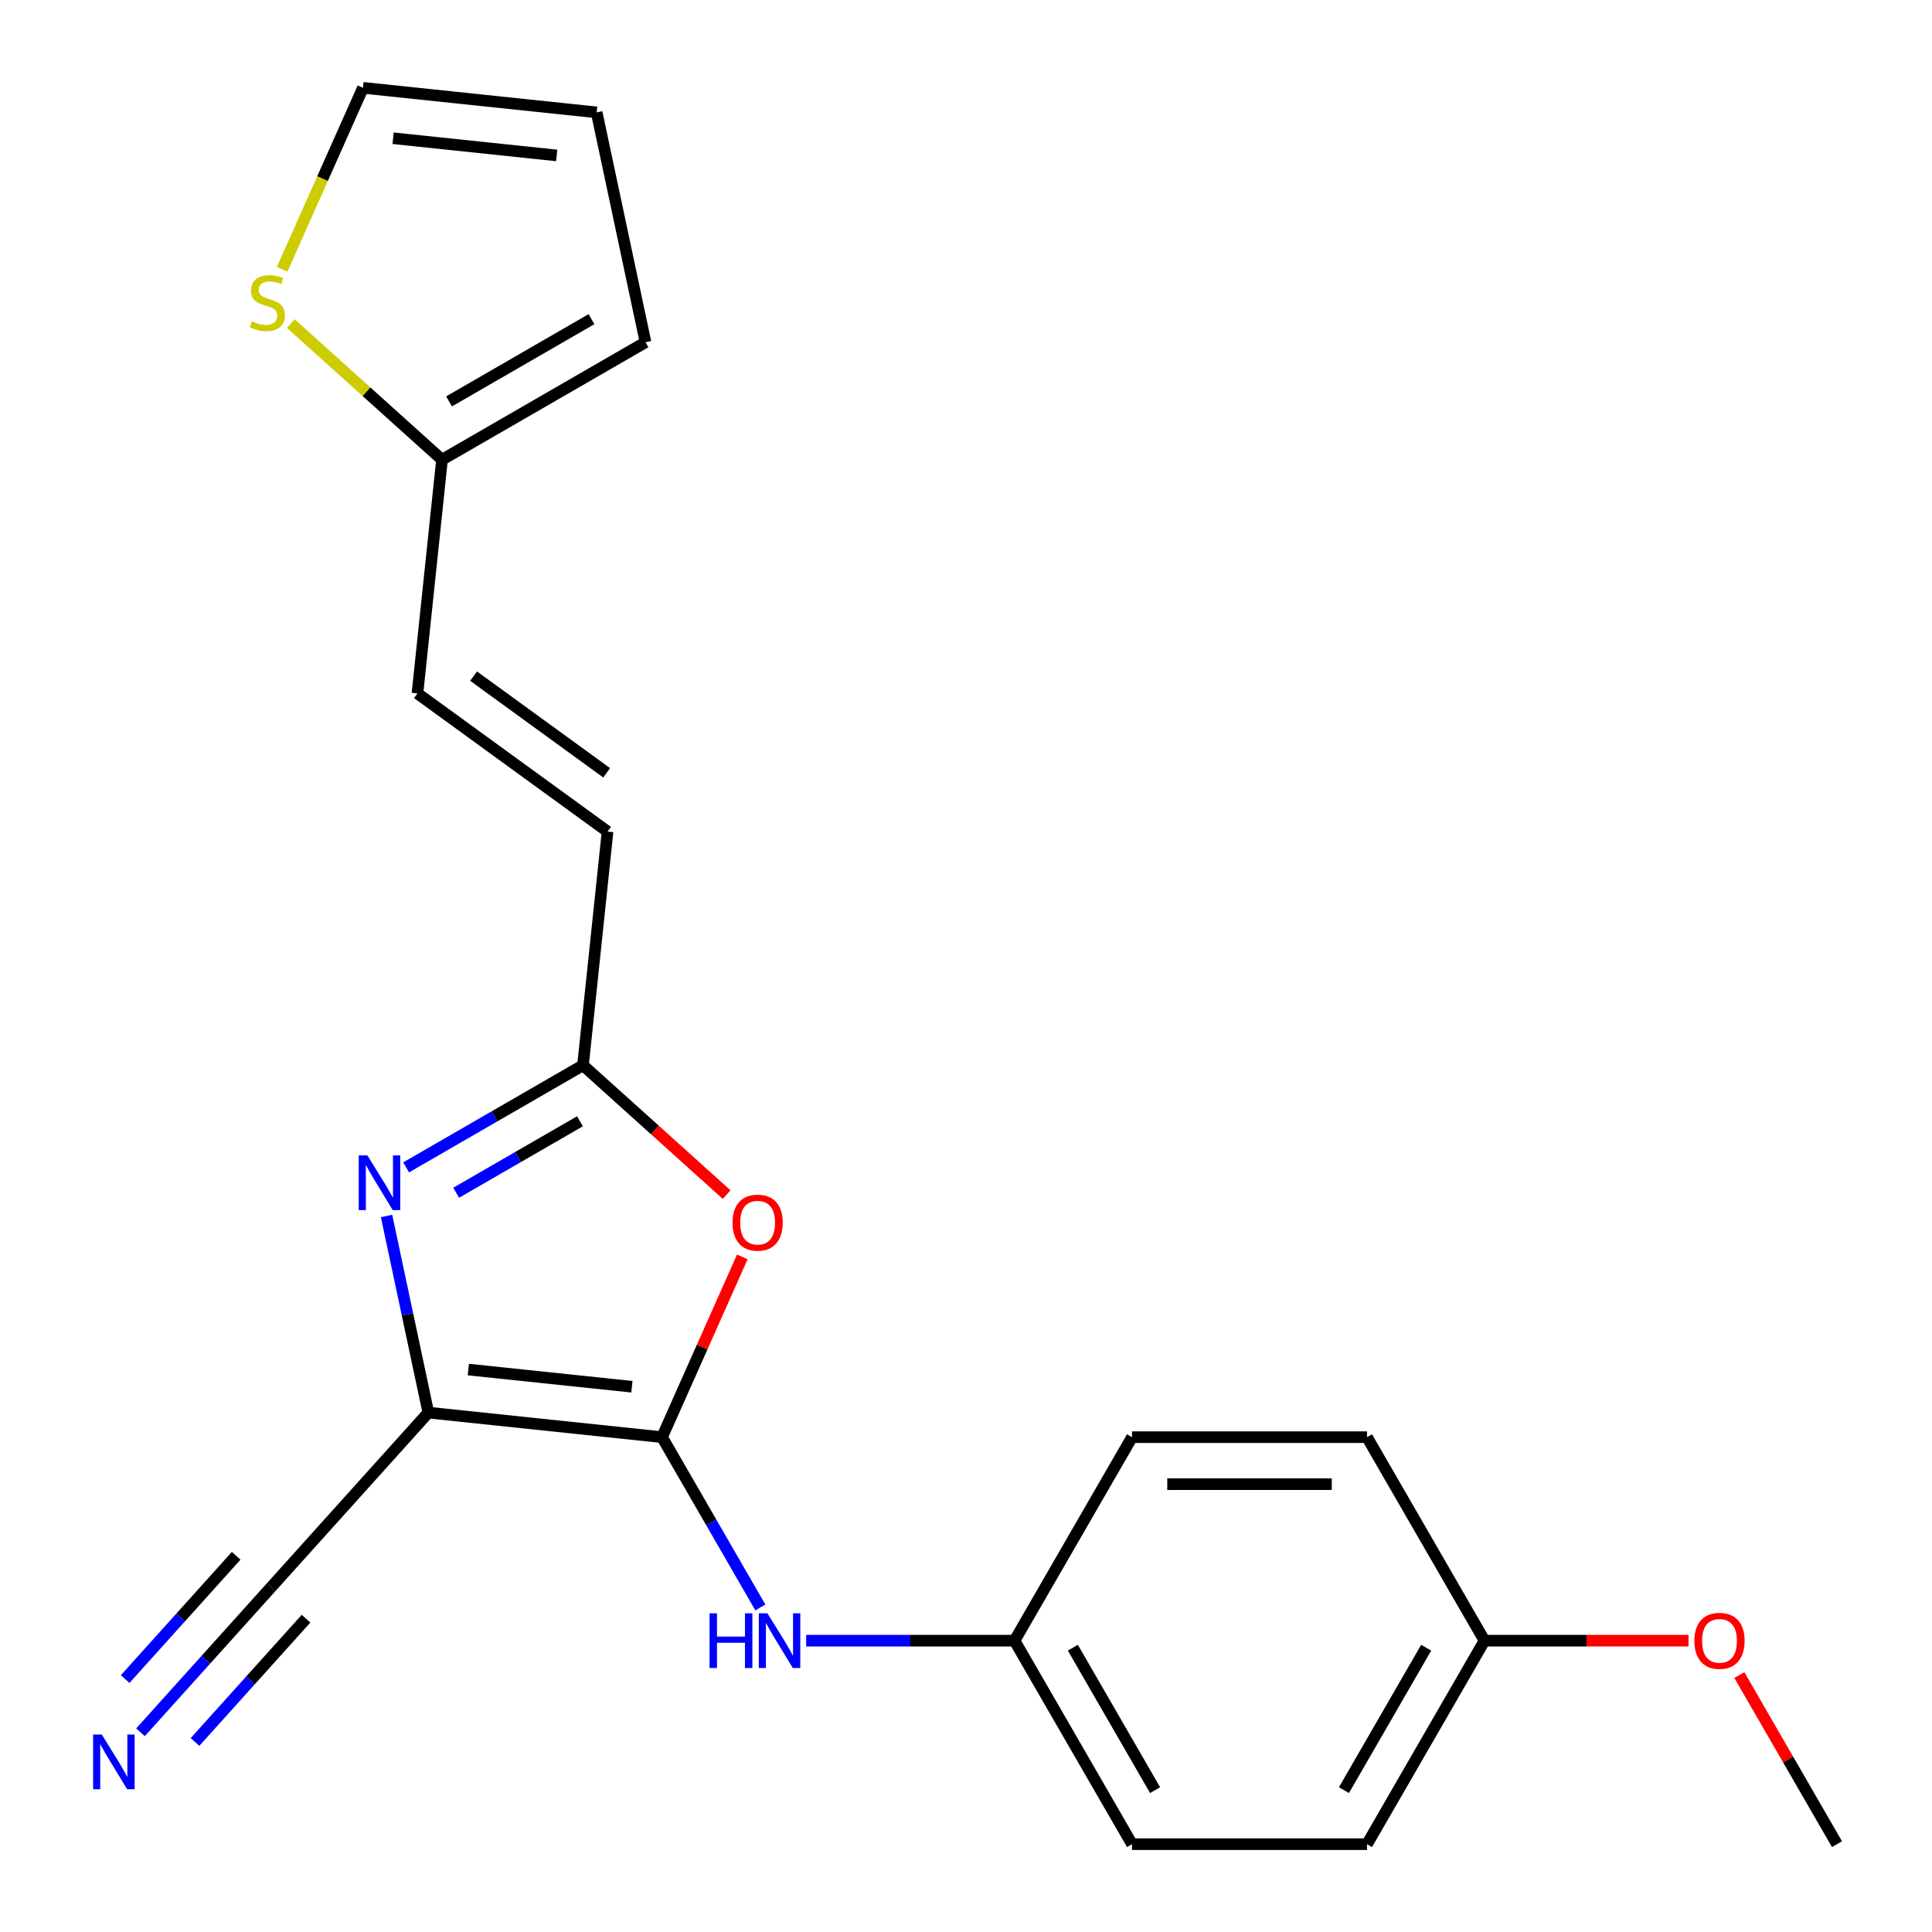 <?xml version='1.0' encoding='iso-8859-1'?>
<svg version='1.1' baseProfile='full'
              xmlns='http://www.w3.org/2000/svg'
                      xmlns:rdkit='http://www.rdkit.org/xml'
                      xmlns:xlink='http://www.w3.org/1999/xlink'
                  xml:space='preserve'
width='1000px' height='1000px' viewBox='0 0 1000 1000'>
<!-- END OF HEADER -->
<rect style='opacity:1.0;fill:#FFFFFF;stroke:none' width='1000' height='1000' x='0' y='0'> </rect>
<path class='bond-0' d='M 221.711,731.162 L 342.675,743.876' style='fill:none;fill-rule:evenodd;stroke:#000000;stroke-width:6px;stroke-linecap:butt;stroke-linejoin:miter;stroke-opacity:1' />
<path class='bond-0' d='M 242.399,708.877 L 327.073,717.776' style='fill:none;fill-rule:evenodd;stroke:#000000;stroke-width:6px;stroke-linecap:butt;stroke-linejoin:miter;stroke-opacity:1' />
<path class='bond-1' d='M 221.711,731.162 L 210.895,680.277' style='fill:none;fill-rule:evenodd;stroke:#000000;stroke-width:6px;stroke-linecap:butt;stroke-linejoin:miter;stroke-opacity:1' />
<path class='bond-1' d='M 210.895,680.277 L 200.079,629.391' style='fill:none;fill-rule:evenodd;stroke:#0000FF;stroke-width:6px;stroke-linecap:butt;stroke-linejoin:miter;stroke-opacity:1' />
<path class='bond-4' d='M 221.711,731.162 L 140.325,821.551' style='fill:none;fill-rule:evenodd;stroke:#000000;stroke-width:6px;stroke-linecap:butt;stroke-linejoin:miter;stroke-opacity:1' />
<path class='bond-2' d='M 342.675,743.876 L 363.448,697.219' style='fill:none;fill-rule:evenodd;stroke:#000000;stroke-width:6px;stroke-linecap:butt;stroke-linejoin:miter;stroke-opacity:1' />
<path class='bond-2' d='M 363.448,697.219 L 384.221,650.562' style='fill:none;fill-rule:evenodd;stroke:#FF0000;stroke-width:6px;stroke-linecap:butt;stroke-linejoin:miter;stroke-opacity:1' />
<path class='bond-5' d='M 342.675,743.876 L 368.117,787.943' style='fill:none;fill-rule:evenodd;stroke:#000000;stroke-width:6px;stroke-linecap:butt;stroke-linejoin:miter;stroke-opacity:1' />
<path class='bond-5' d='M 368.117,787.943 L 393.559,832.01' style='fill:none;fill-rule:evenodd;stroke:#0000FF;stroke-width:6px;stroke-linecap:butt;stroke-linejoin:miter;stroke-opacity:1' />
<path class='bond-3' d='M 210.204,604.234 L 255.981,577.805' style='fill:none;fill-rule:evenodd;stroke:#0000FF;stroke-width:6px;stroke-linecap:butt;stroke-linejoin:miter;stroke-opacity:1' />
<path class='bond-3' d='M 255.981,577.805 L 301.758,551.375' style='fill:none;fill-rule:evenodd;stroke:#000000;stroke-width:6px;stroke-linecap:butt;stroke-linejoin:miter;stroke-opacity:1' />
<path class='bond-3' d='M 236.1,617.372 L 268.144,598.871' style='fill:none;fill-rule:evenodd;stroke:#0000FF;stroke-width:6px;stroke-linecap:butt;stroke-linejoin:miter;stroke-opacity:1' />
<path class='bond-3' d='M 268.144,598.871 L 300.188,580.371' style='fill:none;fill-rule:evenodd;stroke:#000000;stroke-width:6px;stroke-linecap:butt;stroke-linejoin:miter;stroke-opacity:1' />
<path class='bond-22' d='M 376.106,618.318 L 338.932,584.847' style='fill:none;fill-rule:evenodd;stroke:#FF0000;stroke-width:6px;stroke-linecap:butt;stroke-linejoin:miter;stroke-opacity:1' />
<path class='bond-22' d='M 338.932,584.847 L 301.758,551.375' style='fill:none;fill-rule:evenodd;stroke:#000000;stroke-width:6px;stroke-linecap:butt;stroke-linejoin:miter;stroke-opacity:1' />
<path class='bond-8' d='M 301.758,551.375 L 314.471,430.411' style='fill:none;fill-rule:evenodd;stroke:#000000;stroke-width:6px;stroke-linecap:butt;stroke-linejoin:miter;stroke-opacity:1' />
<path class='bond-6' d='M 140.325,821.551 L 106.522,859.093' style='fill:none;fill-rule:evenodd;stroke:#000000;stroke-width:6px;stroke-linecap:butt;stroke-linejoin:miter;stroke-opacity:1' />
<path class='bond-6' d='M 106.522,859.093 L 72.719,896.635' style='fill:none;fill-rule:evenodd;stroke:#0000FF;stroke-width:6px;stroke-linecap:butt;stroke-linejoin:miter;stroke-opacity:1' />
<path class='bond-6' d='M 122.247,805.274 L 93.515,837.184' style='fill:none;fill-rule:evenodd;stroke:#000000;stroke-width:6px;stroke-linecap:butt;stroke-linejoin:miter;stroke-opacity:1' />
<path class='bond-6' d='M 93.515,837.184 L 64.782,869.095' style='fill:none;fill-rule:evenodd;stroke:#0000FF;stroke-width:6px;stroke-linecap:butt;stroke-linejoin:miter;stroke-opacity:1' />
<path class='bond-6' d='M 158.403,837.828 L 129.67,869.739' style='fill:none;fill-rule:evenodd;stroke:#000000;stroke-width:6px;stroke-linecap:butt;stroke-linejoin:miter;stroke-opacity:1' />
<path class='bond-6' d='M 129.67,869.739 L 100.938,901.649' style='fill:none;fill-rule:evenodd;stroke:#0000FF;stroke-width:6px;stroke-linecap:butt;stroke-linejoin:miter;stroke-opacity:1' />
<path class='bond-14' d='M 417.271,849.211 L 471.195,849.211' style='fill:none;fill-rule:evenodd;stroke:#0000FF;stroke-width:6px;stroke-linecap:butt;stroke-linejoin:miter;stroke-opacity:1' />
<path class='bond-14' d='M 471.195,849.211 L 525.12,849.211' style='fill:none;fill-rule:evenodd;stroke:#000000;stroke-width:6px;stroke-linecap:butt;stroke-linejoin:miter;stroke-opacity:1' />
<path class='bond-7' d='M 228.785,237.955 L 216.071,358.919' style='fill:none;fill-rule:evenodd;stroke:#000000;stroke-width:6px;stroke-linecap:butt;stroke-linejoin:miter;stroke-opacity:1' />
<path class='bond-9' d='M 228.785,237.955 L 189.651,202.719' style='fill:none;fill-rule:evenodd;stroke:#000000;stroke-width:6px;stroke-linecap:butt;stroke-linejoin:miter;stroke-opacity:1' />
<path class='bond-9' d='M 189.651,202.719 L 150.517,167.483' style='fill:none;fill-rule:evenodd;stroke:#CCCC00;stroke-width:6px;stroke-linecap:butt;stroke-linejoin:miter;stroke-opacity:1' />
<path class='bond-12' d='M 228.785,237.955 L 334.119,177.14' style='fill:none;fill-rule:evenodd;stroke:#000000;stroke-width:6px;stroke-linecap:butt;stroke-linejoin:miter;stroke-opacity:1' />
<path class='bond-12' d='M 232.422,207.766 L 306.156,165.196' style='fill:none;fill-rule:evenodd;stroke:#000000;stroke-width:6px;stroke-linecap:butt;stroke-linejoin:miter;stroke-opacity:1' />
<path class='bond-10' d='M 314.471,430.411 L 216.071,358.919' style='fill:none;fill-rule:evenodd;stroke:#000000;stroke-width:6px;stroke-linecap:butt;stroke-linejoin:miter;stroke-opacity:1' />
<path class='bond-10' d='M 314.01,400.007 L 245.129,349.963' style='fill:none;fill-rule:evenodd;stroke:#000000;stroke-width:6px;stroke-linecap:butt;stroke-linejoin:miter;stroke-opacity:1' />
<path class='bond-11' d='M 146.036,139.408 L 166.952,92.431' style='fill:none;fill-rule:evenodd;stroke:#CCCC00;stroke-width:6px;stroke-linecap:butt;stroke-linejoin:miter;stroke-opacity:1' />
<path class='bond-11' d='M 166.952,92.431 L 187.867,45.455' style='fill:none;fill-rule:evenodd;stroke:#000000;stroke-width:6px;stroke-linecap:butt;stroke-linejoin:miter;stroke-opacity:1' />
<path class='bond-24' d='M 187.867,45.455 L 308.831,58.168' style='fill:none;fill-rule:evenodd;stroke:#000000;stroke-width:6px;stroke-linecap:butt;stroke-linejoin:miter;stroke-opacity:1' />
<path class='bond-24' d='M 203.469,71.554 L 288.144,80.454' style='fill:none;fill-rule:evenodd;stroke:#000000;stroke-width:6px;stroke-linecap:butt;stroke-linejoin:miter;stroke-opacity:1' />
<path class='bond-13' d='M 334.119,177.14 L 308.831,58.168' style='fill:none;fill-rule:evenodd;stroke:#000000;stroke-width:6px;stroke-linecap:butt;stroke-linejoin:miter;stroke-opacity:1' />
<path class='bond-16' d='M 525.12,849.211 L 585.935,743.876' style='fill:none;fill-rule:evenodd;stroke:#000000;stroke-width:6px;stroke-linecap:butt;stroke-linejoin:miter;stroke-opacity:1' />
<path class='bond-17' d='M 525.12,849.211 L 585.935,954.545' style='fill:none;fill-rule:evenodd;stroke:#000000;stroke-width:6px;stroke-linecap:butt;stroke-linejoin:miter;stroke-opacity:1' />
<path class='bond-17' d='M 555.309,852.848 L 597.88,926.582' style='fill:none;fill-rule:evenodd;stroke:#000000;stroke-width:6px;stroke-linecap:butt;stroke-linejoin:miter;stroke-opacity:1' />
<path class='bond-15' d='M 768.38,849.211 L 707.565,954.545' style='fill:none;fill-rule:evenodd;stroke:#000000;stroke-width:6px;stroke-linecap:butt;stroke-linejoin:miter;stroke-opacity:1' />
<path class='bond-15' d='M 738.191,852.848 L 695.62,926.582' style='fill:none;fill-rule:evenodd;stroke:#000000;stroke-width:6px;stroke-linecap:butt;stroke-linejoin:miter;stroke-opacity:1' />
<path class='bond-20' d='M 768.38,849.211 L 821.175,849.211' style='fill:none;fill-rule:evenodd;stroke:#000000;stroke-width:6px;stroke-linecap:butt;stroke-linejoin:miter;stroke-opacity:1' />
<path class='bond-20' d='M 821.175,849.211 L 873.969,849.211' style='fill:none;fill-rule:evenodd;stroke:#FF0000;stroke-width:6px;stroke-linecap:butt;stroke-linejoin:miter;stroke-opacity:1' />
<path class='bond-23' d='M 768.38,849.211 L 707.565,743.876' style='fill:none;fill-rule:evenodd;stroke:#000000;stroke-width:6px;stroke-linecap:butt;stroke-linejoin:miter;stroke-opacity:1' />
<path class='bond-18' d='M 585.935,743.876 L 707.565,743.876' style='fill:none;fill-rule:evenodd;stroke:#000000;stroke-width:6px;stroke-linecap:butt;stroke-linejoin:miter;stroke-opacity:1' />
<path class='bond-18' d='M 604.18,768.202 L 689.321,768.202' style='fill:none;fill-rule:evenodd;stroke:#000000;stroke-width:6px;stroke-linecap:butt;stroke-linejoin:miter;stroke-opacity:1' />
<path class='bond-19' d='M 585.935,954.545 L 707.565,954.545' style='fill:none;fill-rule:evenodd;stroke:#000000;stroke-width:6px;stroke-linecap:butt;stroke-linejoin:miter;stroke-opacity:1' />
<path class='bond-21' d='M 900.287,867.012 L 925.556,910.778' style='fill:none;fill-rule:evenodd;stroke:#FF0000;stroke-width:6px;stroke-linecap:butt;stroke-linejoin:miter;stroke-opacity:1' />
<path class='bond-21' d='M 925.556,910.778 L 950.825,954.545' style='fill:none;fill-rule:evenodd;stroke:#000000;stroke-width:6px;stroke-linecap:butt;stroke-linejoin:miter;stroke-opacity:1' />
<path  class='atom-2' d='M 190.163 598.03
L 199.443 613.03
Q 200.363 614.51, 201.843 617.19
Q 203.323 619.87, 203.403 620.03
L 203.403 598.03
L 207.163 598.03
L 207.163 626.35
L 203.283 626.35
L 193.323 609.95
Q 192.163 608.03, 190.923 605.83
Q 189.723 603.63, 189.363 602.95
L 189.363 626.35
L 185.683 626.35
L 185.683 598.03
L 190.163 598.03
' fill='#0000FF'/>
<path  class='atom-3' d='M 379.146 632.842
Q 379.146 626.042, 382.506 622.242
Q 385.866 618.442, 392.146 618.442
Q 398.426 618.442, 401.786 622.242
Q 405.146 626.042, 405.146 632.842
Q 405.146 639.722, 401.746 643.642
Q 398.346 647.522, 392.146 647.522
Q 385.906 647.522, 382.506 643.642
Q 379.146 639.762, 379.146 632.842
M 392.146 644.322
Q 396.466 644.322, 398.786 641.442
Q 401.146 638.522, 401.146 632.842
Q 401.146 627.282, 398.786 624.482
Q 396.466 621.642, 392.146 621.642
Q 387.826 621.642, 385.466 624.442
Q 383.146 627.242, 383.146 632.842
Q 383.146 638.562, 385.466 641.442
Q 387.826 644.322, 392.146 644.322
' fill='#FF0000'/>
<path  class='atom-6' d='M 367.27 835.051
L 371.11 835.051
L 371.11 847.091
L 385.59 847.091
L 385.59 835.051
L 389.43 835.051
L 389.43 863.371
L 385.59 863.371
L 385.59 850.291
L 371.11 850.291
L 371.11 863.371
L 367.27 863.371
L 367.27 835.051
' fill='#0000FF'/>
<path  class='atom-6' d='M 397.23 835.051
L 406.51 850.051
Q 407.43 851.531, 408.91 854.211
Q 410.39 856.891, 410.47 857.051
L 410.47 835.051
L 414.23 835.051
L 414.23 863.371
L 410.35 863.371
L 400.39 846.971
Q 399.23 845.051, 397.99 842.851
Q 396.79 840.651, 396.43 839.971
L 396.43 863.371
L 392.75 863.371
L 392.75 835.051
L 397.23 835.051
' fill='#0000FF'/>
<path  class='atom-7' d='M 52.679 897.78
L 61.959 912.78
Q 62.879 914.26, 64.359 916.94
Q 65.839 919.62, 65.919 919.78
L 65.919 897.78
L 69.679 897.78
L 69.679 926.1
L 65.799 926.1
L 55.839 909.7
Q 54.679 907.78, 53.439 905.58
Q 52.239 903.38, 51.879 902.7
L 51.879 926.1
L 48.199 926.1
L 48.199 897.78
L 52.679 897.78
' fill='#0000FF'/>
<path  class='atom-10' d='M 130.396 166.289
Q 130.716 166.409, 132.036 166.969
Q 133.356 167.529, 134.796 167.889
Q 136.276 168.209, 137.716 168.209
Q 140.396 168.209, 141.956 166.929
Q 143.516 165.609, 143.516 163.329
Q 143.516 161.769, 142.716 160.809
Q 141.956 159.849, 140.756 159.329
Q 139.556 158.809, 137.556 158.209
Q 135.036 157.449, 133.516 156.729
Q 132.036 156.009, 130.956 154.489
Q 129.916 152.969, 129.916 150.409
Q 129.916 146.849, 132.316 144.649
Q 134.756 142.449, 139.556 142.449
Q 142.836 142.449, 146.556 144.009
L 145.636 147.089
Q 142.236 145.689, 139.676 145.689
Q 136.916 145.689, 135.396 146.849
Q 133.876 147.969, 133.916 149.929
Q 133.916 151.449, 134.676 152.369
Q 135.476 153.289, 136.596 153.809
Q 137.756 154.329, 139.676 154.929
Q 142.236 155.729, 143.756 156.529
Q 145.276 157.329, 146.356 158.969
Q 147.476 160.569, 147.476 163.329
Q 147.476 167.249, 144.836 169.369
Q 142.236 171.449, 137.876 171.449
Q 135.356 171.449, 133.436 170.889
Q 131.556 170.369, 129.316 169.449
L 130.396 166.289
' fill='#CCCC00'/>
<path  class='atom-21' d='M 877.01 849.291
Q 877.01 842.491, 880.37 838.691
Q 883.73 834.891, 890.01 834.891
Q 896.29 834.891, 899.65 838.691
Q 903.01 842.491, 903.01 849.291
Q 903.01 856.171, 899.61 860.091
Q 896.21 863.971, 890.01 863.971
Q 883.77 863.971, 880.37 860.091
Q 877.01 856.211, 877.01 849.291
M 890.01 860.771
Q 894.33 860.771, 896.65 857.891
Q 899.01 854.971, 899.01 849.291
Q 899.01 843.731, 896.65 840.931
Q 894.33 838.091, 890.01 838.091
Q 885.69 838.091, 883.33 840.891
Q 881.01 843.691, 881.01 849.291
Q 881.01 855.011, 883.33 857.891
Q 885.69 860.771, 890.01 860.771
' fill='#FF0000'/>
</svg>
